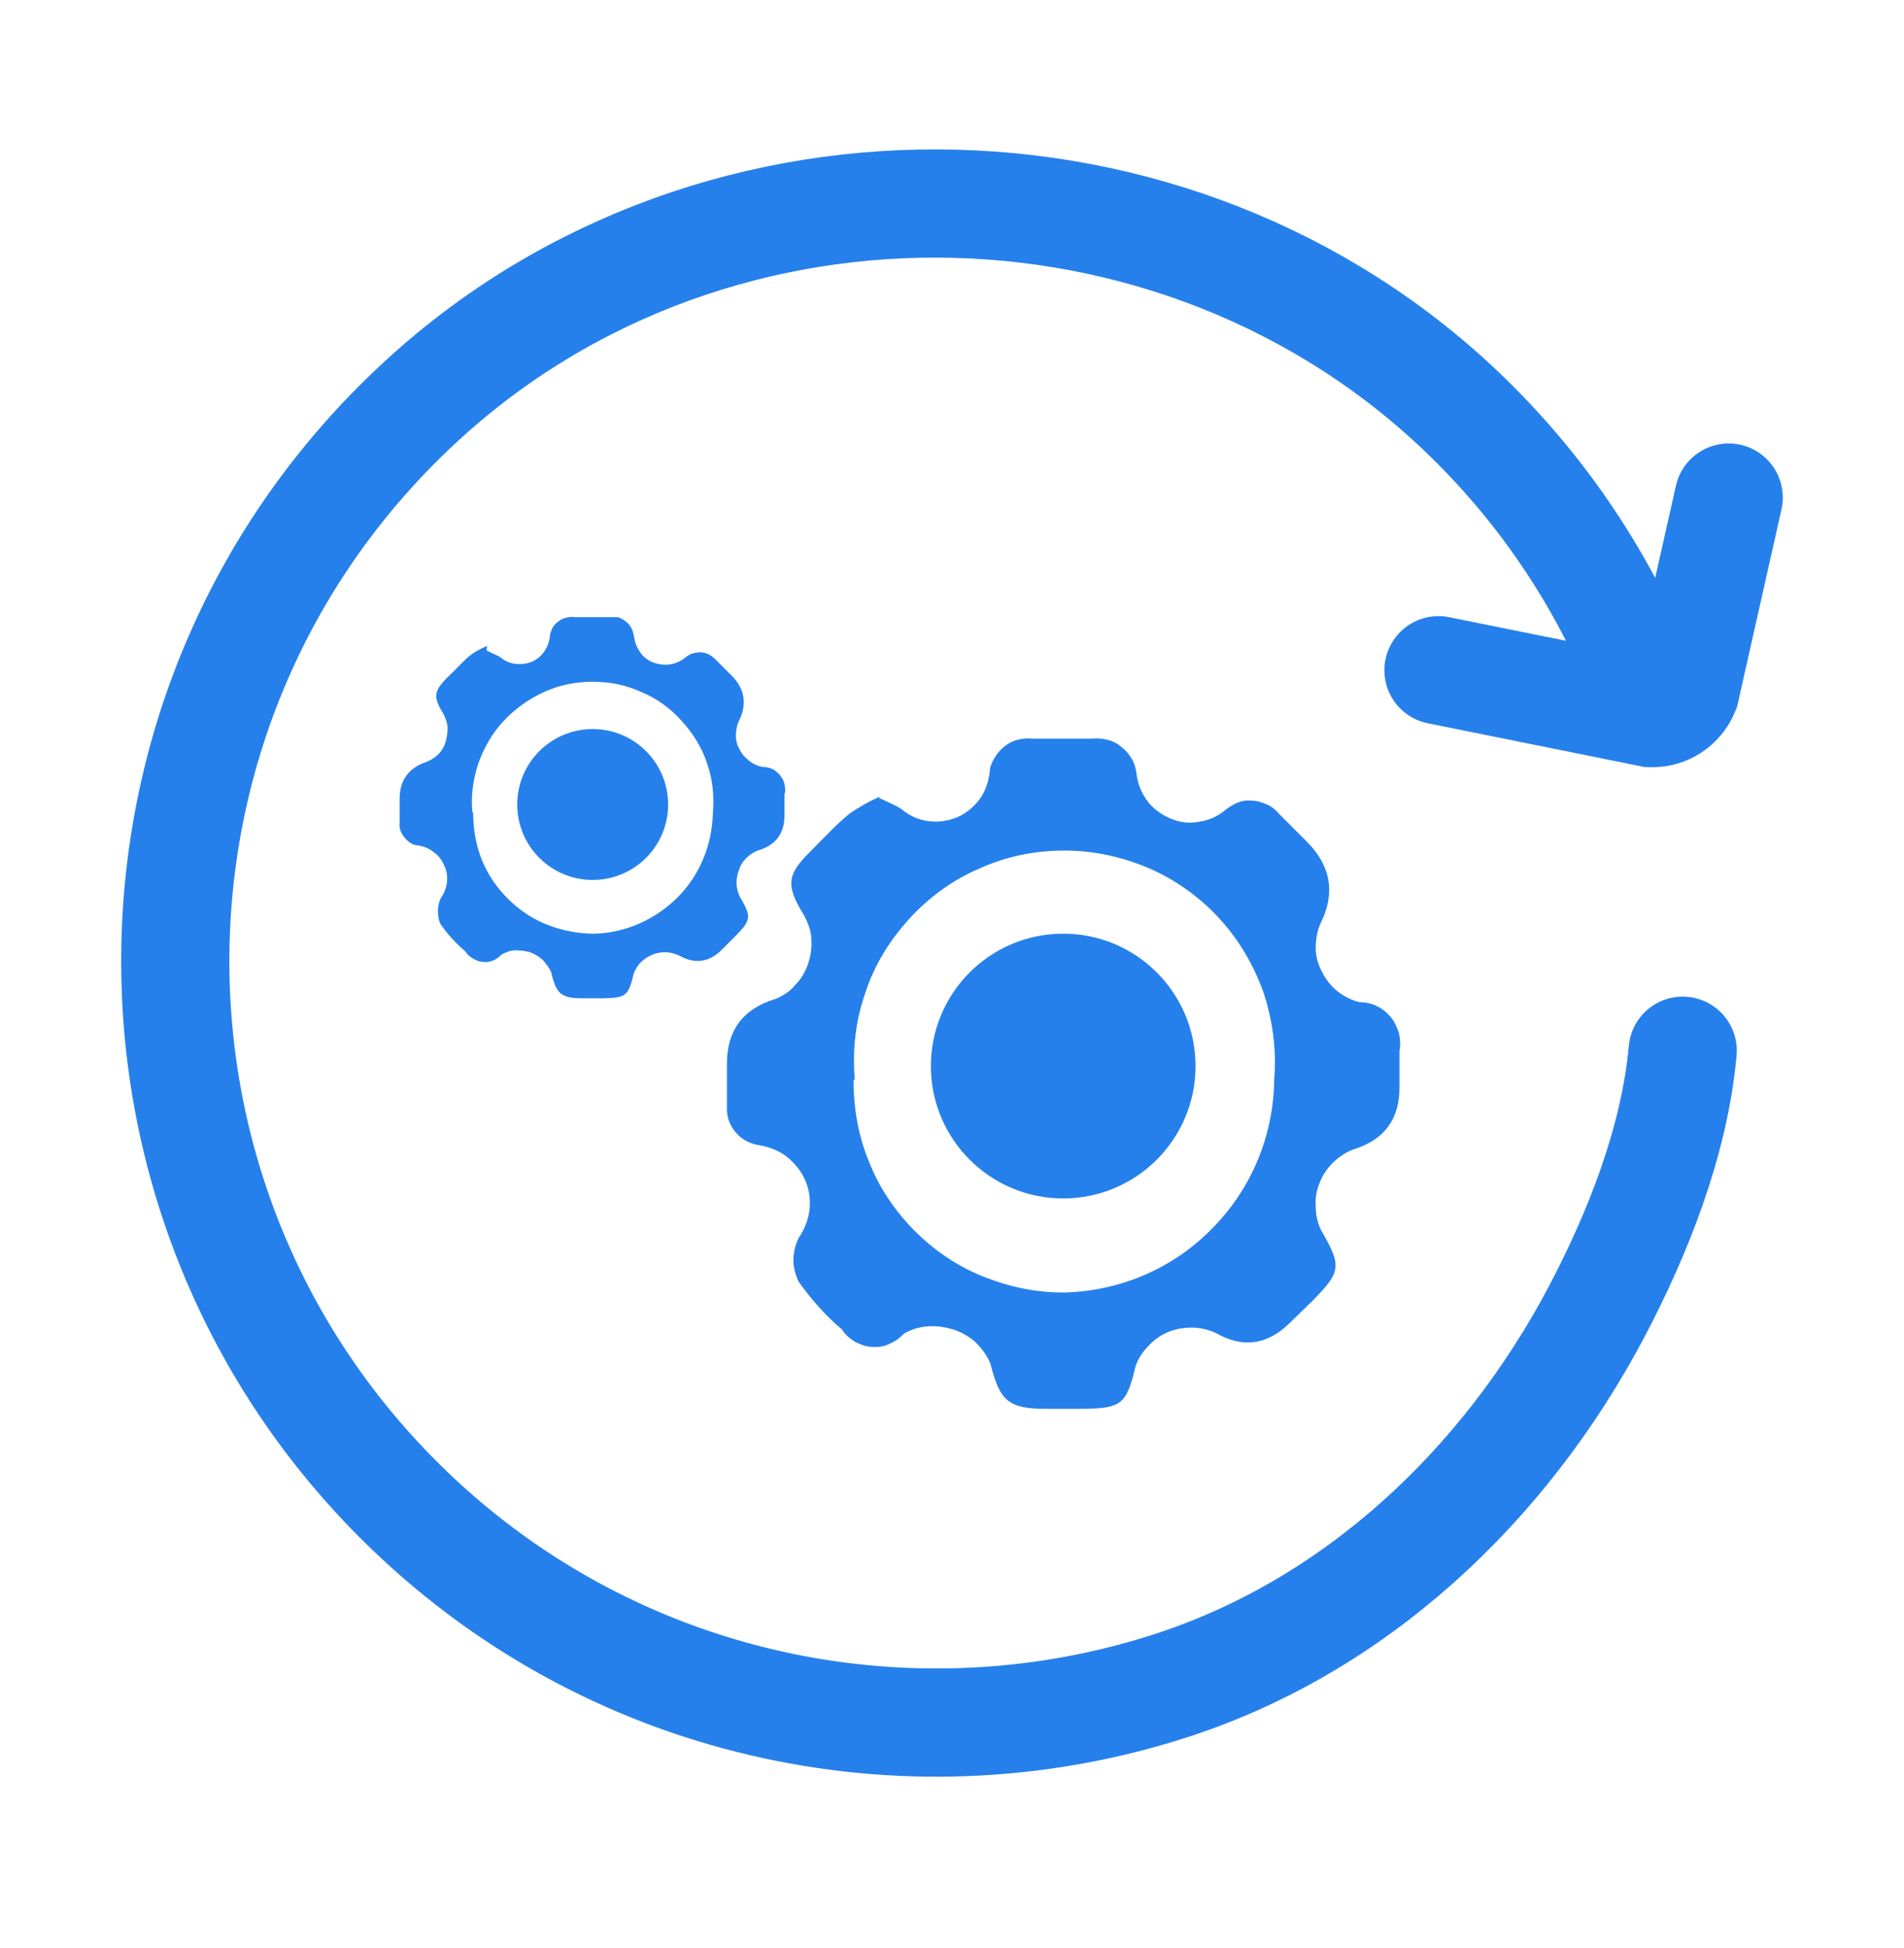 <svg width="44" height="45" viewBox="0 0 44 45" fill="none" xmlns="http://www.w3.org/2000/svg">
<path d="M20.271 18.409C20.492 18.527 20.684 18.586 20.847 18.704C21.024 18.852 21.231 18.941 21.453 18.97C21.674 19 21.896 18.97 22.117 18.882C22.324 18.793 22.502 18.645 22.635 18.468C22.767 18.291 22.841 18.069 22.871 17.848C22.871 17.729 22.915 17.626 22.974 17.523C23.034 17.419 23.107 17.33 23.196 17.257C23.285 17.183 23.388 17.124 23.506 17.094C23.624 17.064 23.728 17.05 23.846 17.064H25.235C25.353 17.05 25.486 17.064 25.604 17.094C25.722 17.124 25.84 17.183 25.929 17.271C26.032 17.345 26.106 17.449 26.166 17.552C26.225 17.655 26.254 17.788 26.269 17.907C26.298 18.128 26.387 18.335 26.52 18.512C26.653 18.69 26.845 18.823 27.052 18.911C27.259 19 27.48 19.029 27.702 18.985C27.924 18.956 28.13 18.867 28.308 18.719C28.396 18.645 28.5 18.586 28.603 18.542C28.706 18.498 28.825 18.483 28.943 18.498C29.061 18.498 29.165 18.542 29.283 18.586C29.386 18.631 29.475 18.704 29.549 18.793L30.213 19.458C30.765 20.019 30.863 20.65 30.509 21.349C30.435 21.526 30.405 21.718 30.405 21.91C30.405 22.102 30.465 22.294 30.553 22.457C30.642 22.634 30.76 22.782 30.908 22.9C31.056 23.018 31.233 23.107 31.41 23.151C31.543 23.151 31.691 23.181 31.809 23.24C31.942 23.299 32.045 23.388 32.134 23.491C32.223 23.595 32.282 23.727 32.326 23.86C32.356 23.993 32.37 24.141 32.341 24.274V25.131C32.341 25.87 31.976 26.347 31.248 26.564C31.07 26.638 30.923 26.741 30.79 26.874C30.657 27.007 30.553 27.17 30.494 27.332C30.42 27.509 30.391 27.687 30.405 27.879C30.405 28.071 30.45 28.248 30.524 28.411C31.011 29.253 30.997 29.371 30.332 30.051L29.815 30.553C29.293 31.075 28.716 31.154 28.086 30.789C27.909 30.715 27.732 30.671 27.539 30.671C27.347 30.671 27.17 30.701 26.993 30.774C26.816 30.848 26.668 30.952 26.535 31.099C26.402 31.232 26.298 31.395 26.239 31.572C26.032 32.444 25.914 32.532 25.043 32.547H24.186C23.299 32.547 23.107 32.37 22.886 31.498C22.812 31.321 22.694 31.159 22.546 31.011C22.398 30.878 22.221 30.774 22.029 30.715C21.837 30.656 21.645 30.627 21.438 30.642C21.246 30.656 21.039 30.715 20.877 30.819C20.788 30.922 20.67 30.996 20.537 31.055C20.404 31.114 20.271 31.129 20.138 31.114C20.005 31.114 19.872 31.055 19.754 30.996C19.636 30.922 19.532 30.834 19.458 30.715C19.074 30.39 18.749 30.021 18.454 29.607C18.38 29.445 18.335 29.282 18.335 29.105C18.335 28.928 18.38 28.765 18.454 28.603C18.587 28.411 18.675 28.189 18.705 27.968C18.734 27.731 18.705 27.495 18.616 27.288C18.527 27.066 18.38 26.889 18.203 26.741C18.025 26.593 17.804 26.505 17.567 26.461C17.346 26.431 17.139 26.328 17.006 26.165C16.858 26.003 16.784 25.781 16.799 25.559V24.57C16.799 23.801 17.173 23.304 17.922 23.077C18.099 23.003 18.262 22.9 18.38 22.752C18.513 22.619 18.616 22.442 18.675 22.265C18.734 22.088 18.764 21.895 18.749 21.703C18.749 21.511 18.675 21.334 18.587 21.157C18.158 20.462 18.173 20.211 18.734 19.665C19.03 19.369 19.311 19.059 19.636 18.793C19.857 18.645 20.079 18.512 20.33 18.409H20.271ZM19.724 24.939C19.724 25.589 19.828 26.224 20.079 26.83C20.315 27.436 20.684 27.982 21.142 28.44C21.6 28.898 22.147 29.268 22.753 29.504C23.358 29.74 23.994 29.873 24.644 29.858C25.929 29.814 27.14 29.282 28.027 28.366C28.928 27.45 29.43 26.224 29.445 24.954C29.504 24.274 29.416 23.609 29.209 22.959C28.987 22.324 28.647 21.733 28.189 21.231C27.732 20.728 27.17 20.329 26.564 20.064C25.944 19.798 25.279 19.65 24.599 19.65C23.92 19.65 23.255 19.783 22.635 20.064C22.014 20.329 21.467 20.728 21.009 21.231C20.552 21.733 20.197 22.309 19.99 22.959C19.768 23.595 19.695 24.274 19.754 24.954L19.724 24.939Z" fill="#2680EB"/>
<path d="M24.57 27.687C26.259 27.687 27.628 26.317 27.628 24.629C27.628 22.94 26.259 21.57 24.57 21.57C22.881 21.57 21.512 22.94 21.512 24.629C21.512 26.317 22.881 27.687 24.57 27.687Z" fill="#2680EB"/>
<path d="M11.244 15.026C11.377 15.1 11.481 15.129 11.569 15.188C11.673 15.277 11.791 15.321 11.909 15.336C12.042 15.351 12.16 15.336 12.278 15.292C12.396 15.247 12.5 15.159 12.574 15.055C12.648 14.952 12.692 14.834 12.707 14.701C12.707 14.642 12.736 14.568 12.766 14.509C12.795 14.45 12.84 14.405 12.899 14.361C12.943 14.317 13.017 14.287 13.076 14.272C13.135 14.258 13.209 14.243 13.268 14.258H14.066C14.066 14.258 14.214 14.258 14.273 14.258C14.347 14.272 14.406 14.317 14.465 14.361C14.524 14.405 14.568 14.464 14.598 14.524C14.627 14.583 14.642 14.656 14.657 14.73C14.672 14.863 14.731 14.982 14.805 15.085C14.879 15.188 14.982 15.262 15.1 15.306C15.218 15.351 15.351 15.366 15.47 15.351C15.602 15.336 15.721 15.277 15.824 15.203C15.868 15.159 15.927 15.129 15.986 15.1C16.046 15.085 16.119 15.07 16.179 15.07C16.238 15.07 16.312 15.085 16.371 15.114C16.43 15.144 16.489 15.188 16.533 15.233L16.902 15.602C17.218 15.917 17.272 16.277 17.065 16.68C17.021 16.784 17.006 16.887 17.006 17.006C17.006 17.109 17.035 17.227 17.095 17.316C17.139 17.419 17.213 17.493 17.301 17.567C17.39 17.641 17.479 17.685 17.597 17.715C17.671 17.715 17.759 17.729 17.833 17.759C17.907 17.788 17.966 17.848 18.025 17.907C18.07 17.966 18.114 18.04 18.129 18.113C18.143 18.187 18.158 18.276 18.129 18.35V18.837C18.129 19.261 17.922 19.532 17.508 19.65C17.405 19.694 17.316 19.753 17.242 19.827C17.168 19.901 17.109 19.99 17.08 20.093C17.035 20.197 17.021 20.3 17.021 20.403C17.021 20.507 17.05 20.61 17.095 20.714C17.375 21.186 17.36 21.26 16.976 21.644L16.681 21.94C16.385 22.235 16.055 22.28 15.691 22.073C15.588 22.029 15.484 21.999 15.381 21.999C15.277 21.999 15.159 22.014 15.071 22.058C14.967 22.102 14.879 22.162 14.805 22.235C14.731 22.309 14.672 22.413 14.642 22.501C14.524 23.004 14.465 23.048 13.963 23.063H13.475C12.958 23.063 12.854 22.959 12.736 22.457C12.692 22.354 12.618 22.265 12.544 22.176C12.456 22.102 12.367 22.043 12.249 21.999C12.145 21.969 12.027 21.955 11.909 21.955C11.791 21.955 11.687 21.999 11.584 22.058C11.525 22.117 11.466 22.162 11.392 22.191C11.318 22.221 11.244 22.235 11.156 22.221C11.082 22.221 11.008 22.191 10.934 22.147C10.86 22.102 10.801 22.058 10.757 21.984C10.535 21.792 10.343 21.585 10.181 21.349C10.136 21.26 10.121 21.157 10.121 21.053C10.121 20.95 10.136 20.861 10.181 20.758C10.254 20.655 10.313 20.522 10.328 20.389C10.343 20.256 10.328 20.123 10.269 20.005C10.225 19.886 10.136 19.768 10.033 19.694C9.929 19.606 9.811 19.561 9.678 19.532C9.545 19.532 9.442 19.458 9.353 19.355C9.265 19.251 9.22 19.133 9.235 19.015V18.453C9.235 18.02 9.447 17.734 9.87 17.596C9.974 17.552 10.062 17.493 10.136 17.419C10.21 17.345 10.269 17.242 10.299 17.138C10.328 17.035 10.343 16.932 10.343 16.813C10.343 16.71 10.299 16.607 10.254 16.503C10.003 16.104 10.018 15.971 10.343 15.646C10.52 15.484 10.668 15.306 10.86 15.144C10.978 15.055 11.111 14.982 11.259 14.922L11.244 15.026ZM10.934 18.764C10.934 19.133 10.993 19.502 11.126 19.842C11.259 20.182 11.466 20.492 11.732 20.758C11.998 21.024 12.308 21.231 12.648 21.364C12.988 21.497 13.357 21.57 13.726 21.57C14.45 21.556 15.144 21.245 15.662 20.728C16.179 20.211 16.459 19.502 16.474 18.778C16.504 18.394 16.474 18.01 16.341 17.641C16.223 17.271 16.016 16.946 15.75 16.651C15.484 16.355 15.174 16.134 14.819 15.986C14.465 15.824 14.081 15.75 13.697 15.75C13.312 15.75 12.928 15.824 12.574 15.986C12.219 16.149 11.909 16.37 11.643 16.651C11.377 16.932 11.185 17.271 11.052 17.641C10.934 18.01 10.875 18.394 10.919 18.778L10.934 18.764Z" fill="#2680EB"/>
<path d="M13.696 20.329C14.659 20.329 15.44 19.549 15.44 18.586C15.44 17.623 14.659 16.843 13.696 16.843C12.733 16.843 11.953 17.623 11.953 18.586C11.953 19.549 12.733 20.329 13.696 20.329Z" fill="#2680EB"/>
<path d="M38.103 16.06C37.276 13.844 35.99 11.761 34.232 9.958C27.673 3.222 16.592 2.911 9.693 9.308C2.336 16.119 2.173 27.613 9.206 34.645C14.007 39.447 20.906 40.895 26.963 38.974C31.307 37.6 34.779 34.32 36.906 30.287C37.837 28.514 38.694 26.387 38.886 24.274" stroke="#2680EB" stroke-width="2.5" stroke-miterlimit="10" stroke-linecap="round"/>
<path d="M39.949 11.495L38.945 15.957C38.812 16.282 38.502 16.488 38.147 16.474L33.242 15.484" stroke="#2680EB" stroke-width="2.5" stroke-miterlimit="10" stroke-linecap="round"/>
</svg>
